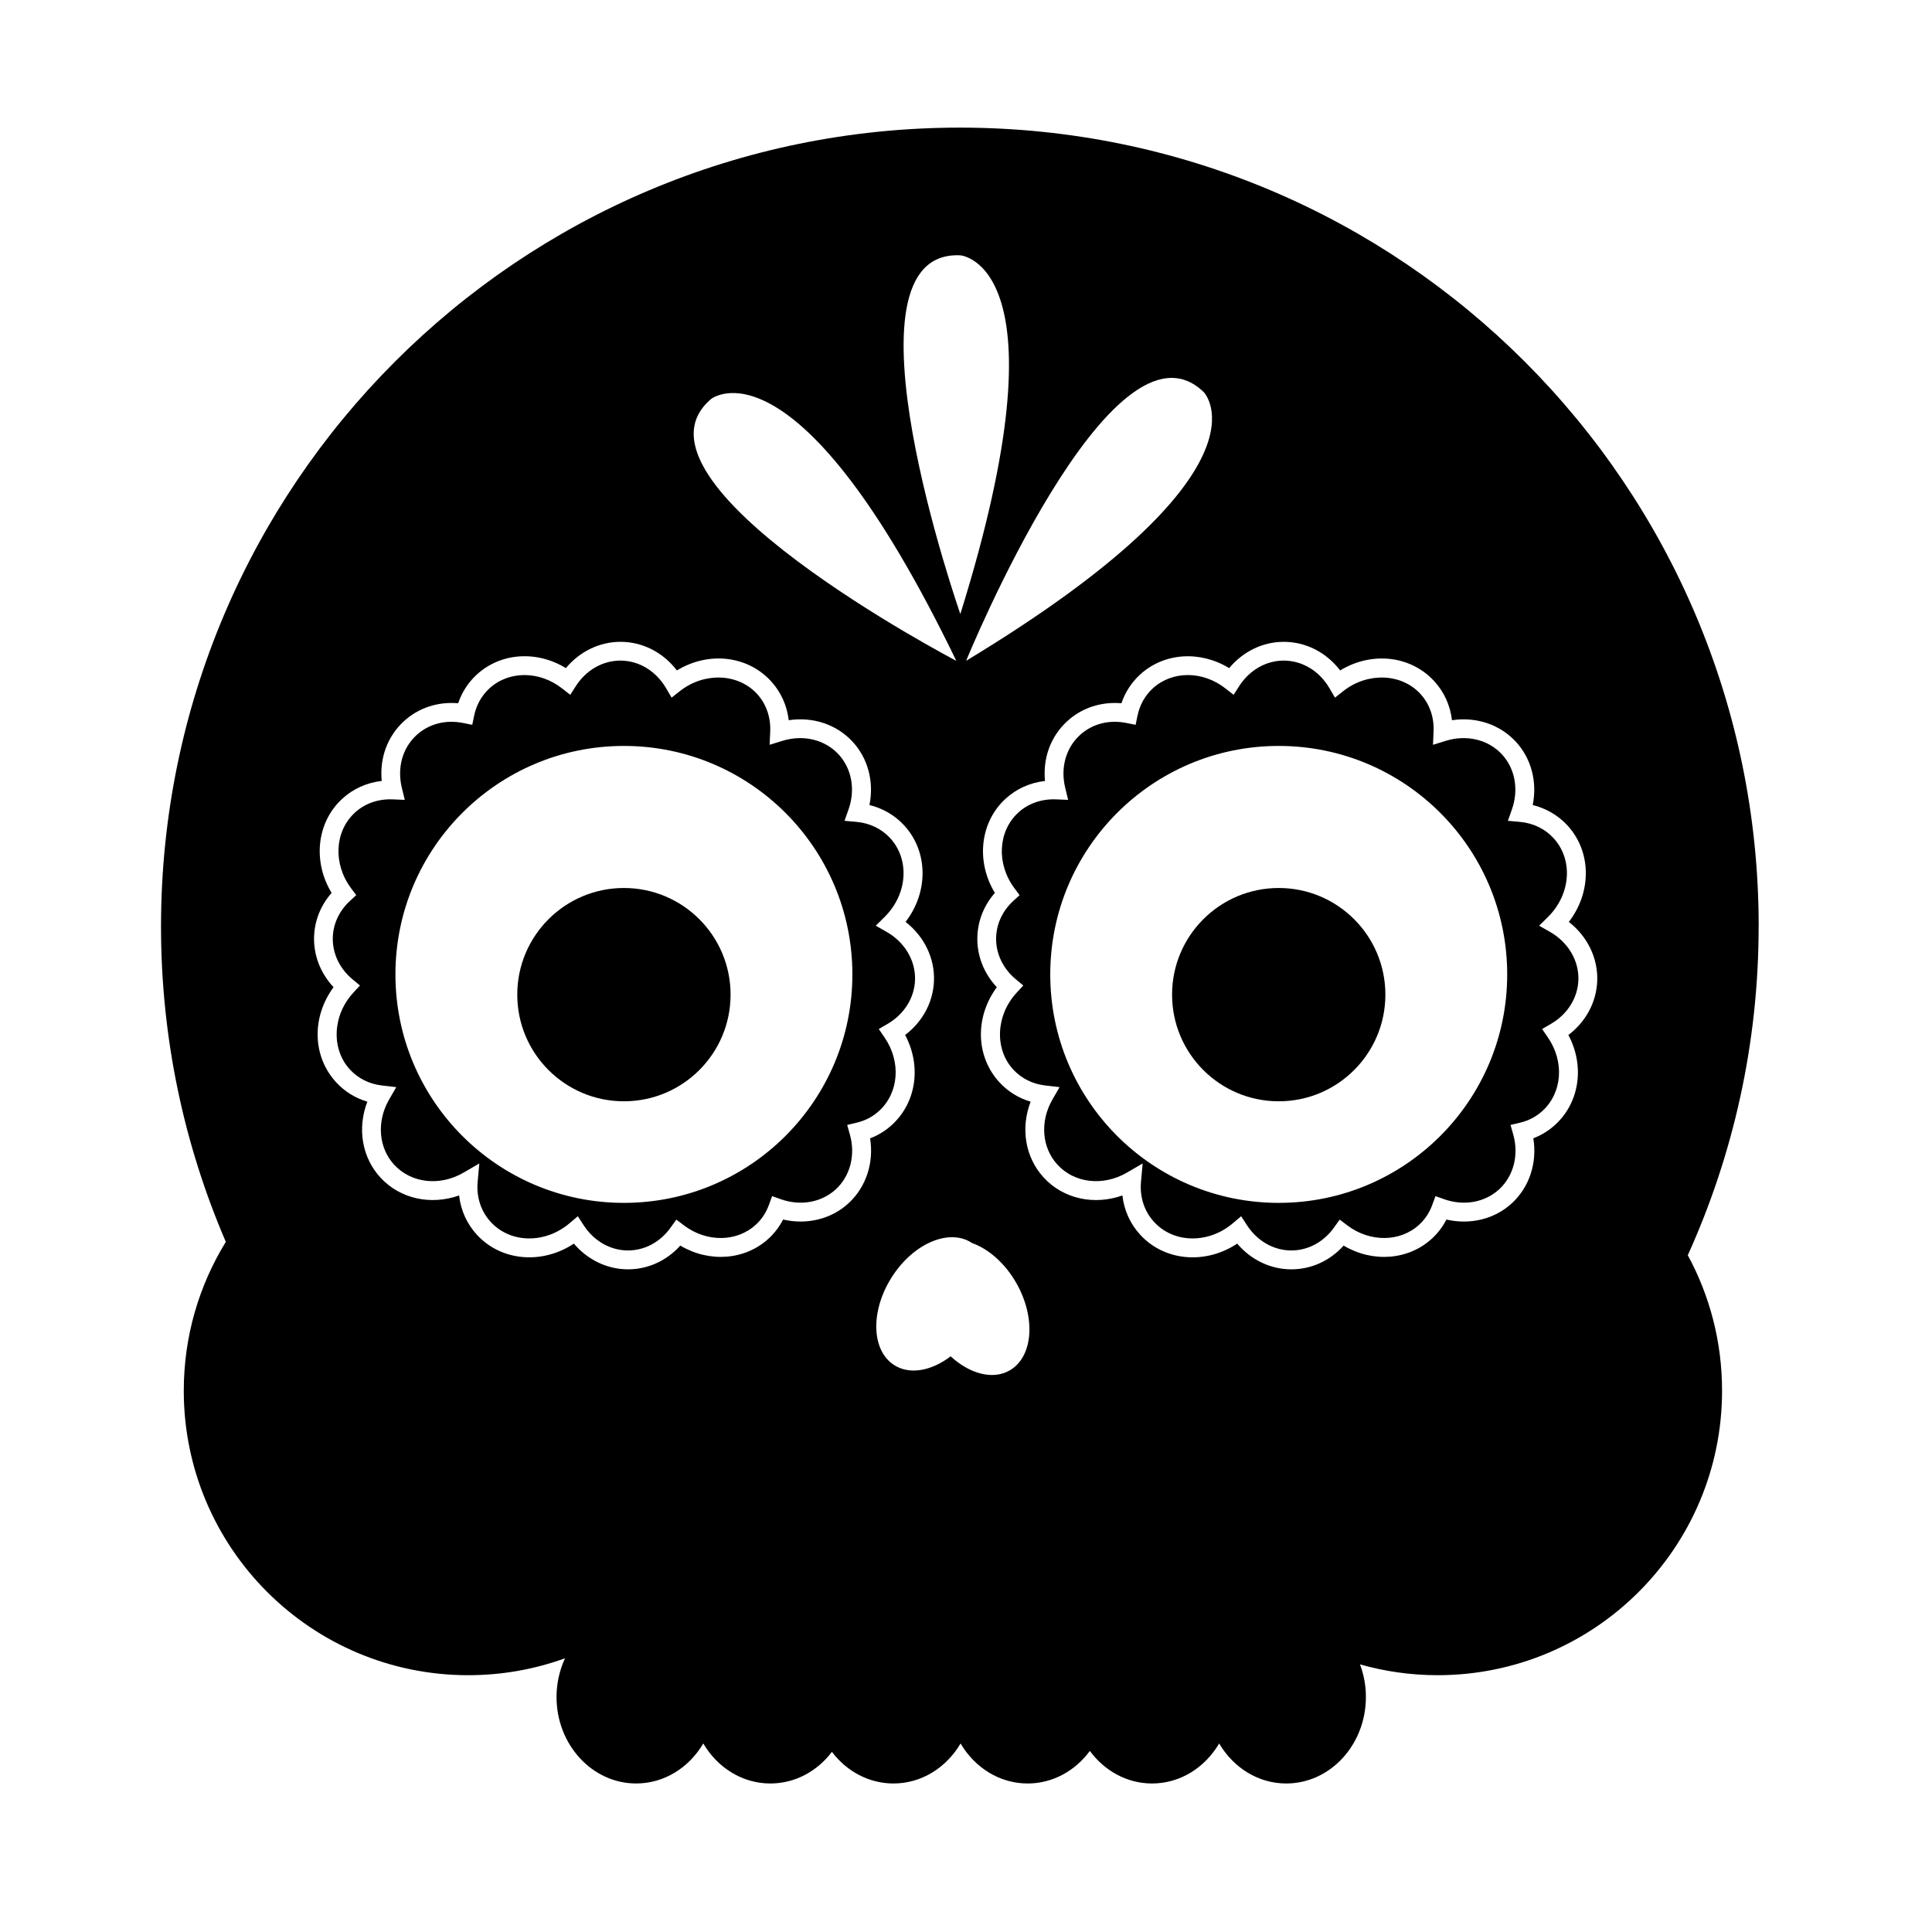 <?xml version="1.0" encoding="UTF-8"?>
<!-- Uploaded to: ICON Repo, www.iconrepo.com, Generator: ICON Repo Mixer Tools -->
<svg fill="#000000" width="800px" height="800px" version="1.1" viewBox="144 144 512 512" xmlns="http://www.w3.org/2000/svg">
 <g>
  <path d="m337.61 407.59c0 15.609-12.652 28.266-28.262 28.266s-28.266-12.656-28.266-28.266 12.656-28.262 28.266-28.262 28.262 12.652 28.262 28.262"/>
  <path d="m554.75 390.95-2.867-1.629 2.344-2.316c6.09-6.019 6.727-15.215 1.449-20.922-2.262-2.449-5.406-3.965-8.867-4.273l-3.203-0.289 1.074-3.039c1.844-5.215 0.836-10.785-2.629-14.547-3.641-3.945-9.355-5.316-14.906-3.606l-3.387 1.047 0.156-3.543c0.168-3.793-1.082-7.34-3.523-9.98-5.019-5.43-13.957-5.762-20.355-0.742l-2.258 1.77-1.445-2.481c-2.676-4.594-7.215-7.336-12.137-7.336-4.676 0-9.082 2.523-11.793 6.758l-1.48 2.312-2.164-1.691c-6.035-4.734-14.152-4.731-19.285 0.012-2.051 1.891-3.438 4.379-4.019 7.195l-0.504 2.434-2.434-0.488c-4.637-0.938-9.125 0.246-12.359 3.234-3.707 3.426-5.152 8.629-3.871 13.93l0.781 3.215-3.309-0.137c-3.734-0.137-7.301 1.098-9.926 3.527-5.391 4.977-5.812 13.598-0.984 20.047l1.352 1.809-1.664 1.527c-2.812 2.586-4.422 6-4.551 9.613-0.141 4.207 1.75 8.262 5.18 11.129l2.016 1.676-1.777 1.93c-5.508 5.977-5.894 14.914-0.883 20.344 2.195 2.379 5.133 3.84 8.5 4.227l3.777 0.434-1.898 3.293c-3.359 5.824-2.812 12.777 1.367 17.289 4.508 4.887 12.066 5.734 18.363 2.082l4.188-2.434-0.441 4.816c-0.379 4.066 0.863 7.871 3.488 10.711 5.234 5.672 14.41 5.801 20.883 0.297l2.168-1.84 1.547 2.383c2.711 4.188 7.098 6.688 11.738 6.688 4.438 0 8.57-2.215 11.336-6.09l1.492-2.086 2.047 1.547c5.992 4.519 14.008 4.434 19.039-0.215 1.543-1.426 2.707-3.184 3.449-5.231l0.848-2.324 2.332 0.828c5.211 1.844 10.781 0.836 14.547-2.629 3.84-3.547 5.266-9.125 3.723-14.555l-0.711-2.508 2.535-0.605c2.289-0.543 4.297-1.605 5.969-3.152 5.223-4.828 5.812-13.004 1.391-19.445l-1.523-2.223 2.328-1.352c4.402-2.551 7.125-6.902 7.285-11.645 0.172-5.121-2.715-10.008-7.535-12.75zm-71.875 71.824c-33.441 0-60.547-27.109-60.547-60.547 0-33.441 27.109-60.547 60.547-60.547 33.441 0 60.547 27.109 60.547 60.547 0.008 33.438-27.105 60.547-60.547 60.547z"/>
  <path d="m378.95 390.95-2.867-1.629 2.344-2.316c6.09-6.019 6.727-15.215 1.449-20.922-2.262-2.449-5.406-3.965-8.867-4.273l-3.203-0.289 1.074-3.039c1.844-5.215 0.836-10.785-2.629-14.547-3.641-3.941-9.355-5.316-14.906-3.606l-3.387 1.047 0.156-3.543c0.168-3.793-1.082-7.34-3.523-9.98-5.019-5.43-13.957-5.762-20.355-0.742l-2.258 1.77-1.445-2.481c-2.676-4.594-7.215-7.336-12.137-7.336-4.676 0-9.082 2.523-11.793 6.758l-1.48 2.312-2.16-1.691c-6.035-4.731-14.152-4.727-19.289 0.012-2.047 1.891-3.438 4.379-4.019 7.195l-0.504 2.434-2.434-0.488c-4.609-0.934-9.117 0.25-12.359 3.234-3.703 3.426-5.148 8.629-3.871 13.93l0.781 3.215-3.305-0.137c-3.758-0.133-7.301 1.098-9.926 3.527-5.391 4.977-5.812 13.594-0.984 20.047l1.352 1.809-1.656 1.527c-2.812 2.59-4.422 6-4.551 9.613-0.145 4.203 1.742 8.258 5.18 11.129l2.016 1.676-1.777 1.93c-5.508 5.977-5.894 14.914-0.875 20.344 2.195 2.379 5.133 3.84 8.496 4.227l3.777 0.434-1.898 3.293c-3.359 5.824-2.812 12.777 1.359 17.289 4.516 4.887 12.066 5.742 18.363 2.082l4.188-2.434-0.441 4.816c-0.379 4.07 0.863 7.875 3.488 10.711 5.234 5.672 14.41 5.801 20.883 0.297l2.168-1.84 1.547 2.383c2.711 4.188 7.098 6.688 11.738 6.688 4.438 0 8.57-2.215 11.332-6.09l1.492-2.086 2.047 1.547c5.992 4.519 14.008 4.434 19.039-0.215 1.543-1.426 2.707-3.184 3.449-5.231l0.848-2.324 2.332 0.828c5.203 1.844 10.781 0.836 14.547-2.629 3.84-3.547 5.266-9.125 3.723-14.555l-0.711-2.508 2.535-0.605c2.289-0.543 4.297-1.605 5.969-3.152 5.223-4.828 5.812-13.004 1.391-19.445l-1.523-2.223 2.328-1.352c4.402-2.551 7.125-6.902 7.285-11.645 0.164-5.121-2.715-10.008-7.539-12.75zm-69.609 71.824c-33.441 0-60.547-27.109-60.547-60.547 0-33.441 27.109-60.547 60.547-60.547s60.547 27.109 60.547 60.547-27.109 60.547-60.547 60.547z"/>
  <path d="m610.07 389.52c0-116.91-94.781-211.7-211.7-211.7-116.91 0-211.7 94.781-211.7 211.7 0 29.691 6.137 57.941 17.176 83.586-7.062 11.477-11.145 24.984-11.145 39.449 0 41.637 33.754 75.391 75.391 75.391 9.008 0 17.645-1.586 25.648-4.484-1.43 3.09-2.254 6.566-2.254 10.258 0 12.656 9.453 22.918 21.109 22.918 7.477 0 14.031-4.231 17.781-10.602 3.746 6.375 10.301 10.605 17.777 10.605 6.574 0 12.445-3.266 16.312-8.379 3.871 5.113 9.746 8.379 16.316 8.379 7.477 0 14.031-4.231 17.781-10.602 3.75 6.371 10.301 10.602 17.777 10.602 6.676 0 12.621-3.375 16.484-8.625 3.875 5.25 9.812 8.625 16.488 8.625 7.477 0 14.031-4.231 17.781-10.602 3.754 6.371 10.301 10.602 17.777 10.602 11.656 0 21.109-10.262 21.109-22.918 0-3.059-0.562-5.969-1.562-8.641 6.539 1.848 13.43 2.863 20.559 2.863 41.637 0 75.391-33.754 75.391-75.391 0-13.004-3.289-25.234-9.082-35.91 12.023-26.578 18.773-56.055 18.773-87.125zm-147.05-141.59s20.297 20.828-62.984 71.191c-0.008 0.004 38.711-94.812 62.984-71.191zm-64.52-36.266s29 2.144 0 95.059c0 0-33.832-96.672 0-95.059zm-66.051 38.074s22.637-18.254 64.977 69.383c0 0.004-90.77-47.43-64.977-69.383zm36.438 213.12c-4.578 4.227-11.07 5.793-17.359 4.328-0.973 1.898-2.254 3.586-3.812 5.027-6.246 5.777-15.77 6.445-23.426 1.883-3.637 4.027-8.578 6.289-13.871 6.289-5.488 0-10.688-2.508-14.34-6.816-8.332 5.547-19.18 4.715-25.664-2.312-2.68-2.902-4.309-6.519-4.75-10.449-7.465 2.648-15.613 0.934-20.836-4.731-4.938-5.344-6.188-13.105-3.477-20.121-3.188-0.941-6-2.676-8.258-5.125-6.352-6.883-6.519-17.352-0.695-25.215-3.473-3.699-5.332-8.473-5.164-13.426 0.145-4.258 1.777-8.297 4.644-11.566-5.039-8.273-3.984-18.668 2.797-24.922 2.883-2.664 6.531-4.297 10.484-4.742-0.59-6.035 1.492-11.785 5.84-15.793 3.875-3.578 9.023-5.266 14.414-4.797 0.988-2.91 2.66-5.496 4.902-7.57 6.352-5.863 15.945-6.469 23.645-1.742 3.664-4.402 8.914-6.969 14.469-6.969 5.859 0 11.285 2.793 14.957 7.582 8.277-5.055 18.594-4.019 24.902 2.812 2.644 2.863 4.273 6.469 4.731 10.379 6.394-0.961 12.672 1.09 16.934 5.707 4.098 4.434 5.699 10.656 4.457 16.766 3.543 0.871 6.727 2.727 9.176 5.371 6.465 7.004 6.469 17.75 0.395 25.605 4.906 3.812 7.734 9.559 7.531 15.578-0.191 5.652-3.004 10.879-7.648 14.391 4.332 8.125 3.043 17.793-3.438 23.773-1.715 1.582-3.672 2.797-5.844 3.621 1.035 6.457-1.039 12.879-5.695 17.184zm42.621 44.355c-4.504 2.539-10.578 0.828-15.578-3.773-5.012 3.828-10.746 4.961-14.895 2.367-6.082-3.809-6.449-14.172-0.828-23.156 5.621-8.984 15.109-13.176 21.191-9.371 0.055 0.035 0.105 0.082 0.16 0.121 4.394 1.551 8.801 5.352 11.836 10.723 5.207 9.227 4.359 19.566-1.887 23.09zm144.68-65.18c-1.715 1.582-3.672 2.797-5.844 3.621 1.059 6.473-1.012 12.902-5.668 17.207-4.574 4.227-11.062 5.793-17.359 4.328-0.973 1.898-2.254 3.586-3.812 5.027-6.254 5.777-15.77 6.445-23.426 1.883-3.637 4.027-8.578 6.289-13.871 6.289-5.488 0-10.688-2.508-14.34-6.816-8.328 5.551-19.18 4.715-25.664-2.312-2.684-2.902-4.312-6.519-4.758-10.449-7.465 2.648-15.613 0.934-20.836-4.731-4.938-5.344-6.188-13.105-3.481-20.121-3.188-0.941-6-2.676-8.258-5.125-6.352-6.883-6.519-17.352-0.699-25.215-3.473-3.691-5.332-8.469-5.16-13.426 0.145-4.258 1.773-8.297 4.641-11.566-5.039-8.273-3.981-18.668 2.797-24.922 2.887-2.664 6.531-4.297 10.484-4.742-0.594-6.035 1.492-11.785 5.84-15.793 3.875-3.578 9.02-5.266 14.414-4.797 0.988-2.91 2.66-5.496 4.902-7.57 6.348-5.863 15.949-6.457 23.645-1.742 3.664-4.402 8.914-6.969 14.469-6.969 5.863 0 11.285 2.793 14.953 7.582 8.277-5.055 18.594-4.019 24.902 2.812 2.644 2.863 4.273 6.469 4.731 10.379 6.398-0.961 12.672 1.09 16.934 5.707 4.098 4.434 5.699 10.66 4.457 16.766 3.543 0.871 6.727 2.727 9.176 5.371 6.465 7.004 6.469 17.75 0.395 25.605 4.906 3.812 7.734 9.559 7.531 15.578-0.191 5.652-3.004 10.879-7.648 14.391 4.324 8.102 3.035 17.77-3.445 23.75z"/>
  <path d="m511.14 407.59c0 15.609-12.656 28.266-28.266 28.266s-28.262-12.656-28.262-28.266 12.652-28.262 28.262-28.262 28.266 12.652 28.266 28.262"/>
 </g>
</svg>